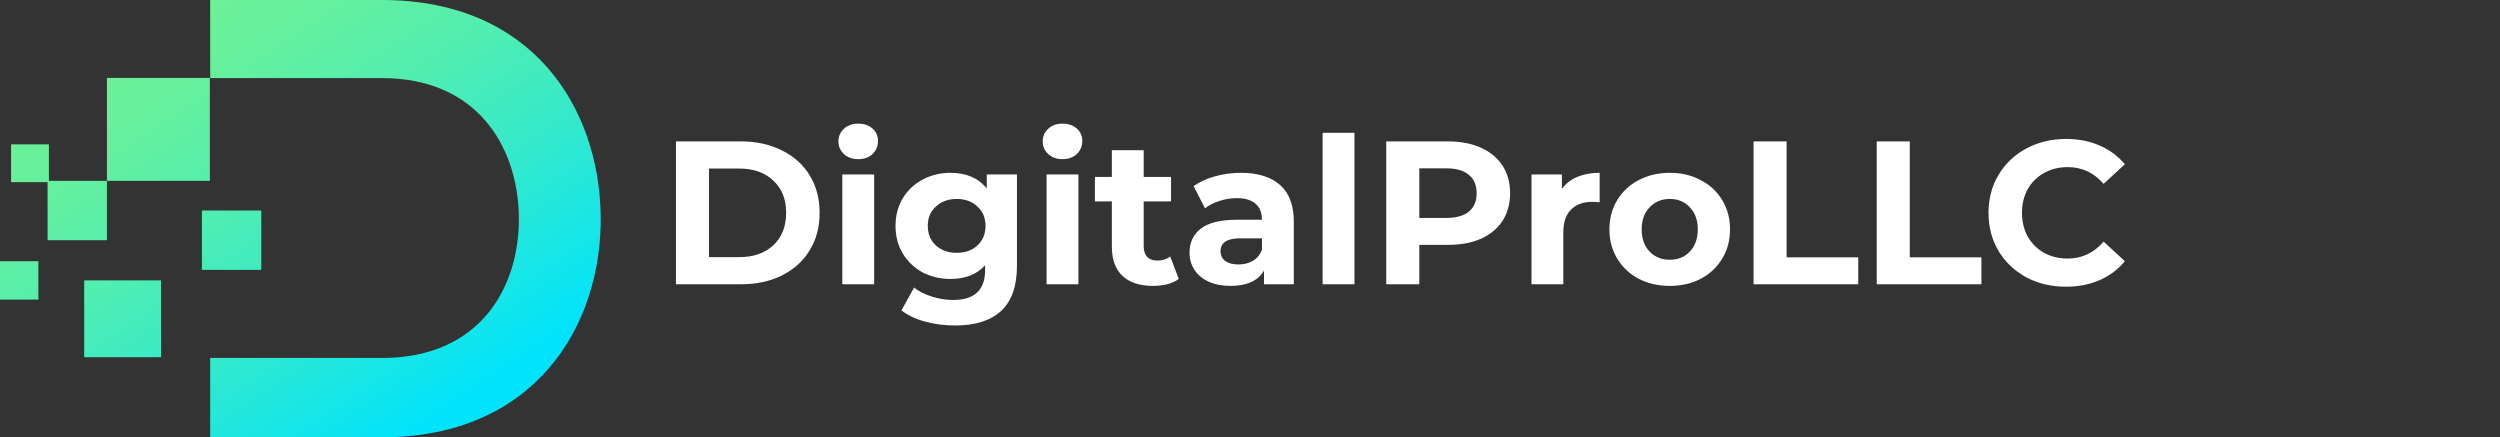 <svg width="343" height="60" viewBox="0 0 343 60" fill="none" xmlns="http://www.w3.org/2000/svg">
<rect x="0" y="0" width="343" height="60" fill="#333333" stroke="none"/>
<path d="M28.791 10.692H14.671V24.812H28.791V10.692Z" fill="url(#paint0_linear_1_241)"/>
<path d="M1.521 24.99V19.806H6.709V24.812H14.671V32.956H6.527V24.99H1.521Z" fill="url(#paint1_linear_1_241)"/>
<path d="M35.846 28.882H27.703V37.025H35.846V28.882Z" fill="url(#paint2_linear_1_241)"/>
<path d="M5.266 35.838H0V41.104H5.266V35.838Z" fill="url(#paint3_linear_1_241)"/>
<path d="M22.09 38.469H11.55V49.009H22.09V38.469Z" fill="url(#paint4_linear_1_241)"/>
<path d="M52.411 0C45.039 0 36.211 0 28.839 0V10.714H40.068H47.869H52.411C65.439 10.714 70.926 20.058 71.182 29.398C71.438 39.171 66.037 49.113 52.411 49.113H47.869H40.068H28.839V60C36.211 60 45.039 60 52.411 60C73.409 60 82.667 44.658 82.411 29.489C82.151 14.658 72.981 0 52.411 0Z" fill="url(#paint5_linear_1_241)"/>
<path d="M92.74 19.4H101.644C103.772 19.4 105.648 19.811 107.272 20.632C108.915 21.435 110.184 22.573 111.08 24.048C111.995 25.523 112.452 27.24 112.452 29.2C112.452 31.16 111.995 32.877 111.08 34.352C110.184 35.827 108.915 36.975 107.272 37.796C105.648 38.599 103.772 39 101.644 39H92.74V19.4ZM101.42 35.276C103.38 35.276 104.939 34.735 106.096 33.652C107.272 32.551 107.86 31.067 107.86 29.2C107.86 27.333 107.272 25.859 106.096 24.776C104.939 23.675 103.38 23.124 101.42 23.124H97.276V35.276H101.42ZM115.565 23.936H119.933V39H115.565V23.936ZM117.749 21.836C116.946 21.836 116.293 21.603 115.789 21.136C115.285 20.669 115.033 20.091 115.033 19.4C115.033 18.709 115.285 18.131 115.789 17.664C116.293 17.197 116.946 16.964 117.749 16.964C118.552 16.964 119.205 17.188 119.709 17.636C120.213 18.084 120.465 18.644 120.465 19.316C120.465 20.044 120.213 20.651 119.709 21.136C119.205 21.603 118.552 21.836 117.749 21.836ZM139.527 23.936V36.48C139.527 39.243 138.808 41.296 137.371 42.64C135.934 43.984 133.834 44.656 131.071 44.656C129.615 44.656 128.234 44.479 126.927 44.124C125.62 43.769 124.538 43.256 123.679 42.584L125.415 39.448C126.05 39.971 126.852 40.381 127.823 40.68C128.794 40.997 129.764 41.156 130.735 41.156C132.247 41.156 133.358 40.811 134.067 40.12C134.795 39.448 135.159 38.421 135.159 37.04V36.396C134.02 37.647 132.434 38.272 130.399 38.272C129.018 38.272 127.748 37.973 126.591 37.376C125.452 36.76 124.547 35.901 123.875 34.8C123.203 33.699 122.867 32.429 122.867 30.992C122.867 29.555 123.203 28.285 123.875 27.184C124.547 26.083 125.452 25.233 126.591 24.636C127.748 24.02 129.018 23.712 130.399 23.712C132.583 23.712 134.244 24.431 135.383 25.868V23.936H139.527ZM131.267 34.688C132.424 34.688 133.367 34.352 134.095 33.68C134.842 32.989 135.215 32.093 135.215 30.992C135.215 29.891 134.842 29.004 134.095 28.332C133.367 27.641 132.424 27.296 131.267 27.296C130.11 27.296 129.158 27.641 128.411 28.332C127.664 29.004 127.291 29.891 127.291 30.992C127.291 32.093 127.664 32.989 128.411 33.68C129.158 34.352 130.11 34.688 131.267 34.688ZM143.592 23.936H147.96V39H143.592V23.936ZM145.776 21.836C144.974 21.836 144.32 21.603 143.816 21.136C143.312 20.669 143.06 20.091 143.06 19.4C143.06 18.709 143.312 18.131 143.816 17.664C144.32 17.197 144.974 16.964 145.776 16.964C146.579 16.964 147.232 17.188 147.736 17.636C148.24 18.084 148.492 18.644 148.492 19.316C148.492 20.044 148.24 20.651 147.736 21.136C147.232 21.603 146.579 21.836 145.776 21.836ZM161.73 38.272C161.301 38.589 160.769 38.832 160.134 39C159.518 39.149 158.865 39.224 158.174 39.224C156.382 39.224 154.992 38.767 154.002 37.852C153.032 36.937 152.546 35.593 152.546 33.82V27.632H150.222V24.272H152.546V20.604H156.914V24.272H160.666V27.632H156.914V33.764C156.914 34.399 157.073 34.893 157.39 35.248C157.726 35.584 158.193 35.752 158.79 35.752C159.481 35.752 160.069 35.565 160.554 35.192L161.73 38.272ZM170.258 23.712C172.592 23.712 174.384 24.272 175.634 25.392C176.885 26.493 177.51 28.164 177.51 30.404V39H173.422V37.124C172.601 38.524 171.07 39.224 168.83 39.224C167.673 39.224 166.665 39.028 165.806 38.636C164.966 38.244 164.322 37.703 163.874 37.012C163.426 36.321 163.202 35.537 163.202 34.66C163.202 33.26 163.725 32.159 164.77 31.356C165.834 30.553 167.468 30.152 169.67 30.152H173.142C173.142 29.2 172.853 28.472 172.274 27.968C171.696 27.445 170.828 27.184 169.67 27.184C168.868 27.184 168.074 27.315 167.29 27.576C166.525 27.819 165.872 28.155 165.33 28.584L163.762 25.532C164.584 24.953 165.564 24.505 166.702 24.188C167.86 23.871 169.045 23.712 170.258 23.712ZM169.922 36.284C170.669 36.284 171.332 36.116 171.91 35.78C172.489 35.425 172.9 34.912 173.142 34.24V32.7H170.146C168.354 32.7 167.458 33.288 167.458 34.464C167.458 35.024 167.673 35.472 168.102 35.808C168.55 36.125 169.157 36.284 169.922 36.284ZM181.464 18.224H185.832V39H181.464V18.224ZM198.677 19.4C200.413 19.4 201.916 19.689 203.185 20.268C204.473 20.847 205.463 21.668 206.153 22.732C206.844 23.796 207.189 25.056 207.189 26.512C207.189 27.949 206.844 29.209 206.153 30.292C205.463 31.356 204.473 32.177 203.185 32.756C201.916 33.316 200.413 33.596 198.677 33.596H194.729V39H190.193V19.4H198.677ZM198.425 29.9C199.788 29.9 200.824 29.611 201.533 29.032C202.243 28.435 202.597 27.595 202.597 26.512C202.597 25.411 202.243 24.571 201.533 23.992C200.824 23.395 199.788 23.096 198.425 23.096H194.729V29.9H198.425ZM214.292 25.924C214.814 25.196 215.514 24.645 216.392 24.272C217.288 23.899 218.314 23.712 219.472 23.712V27.744C218.986 27.707 218.66 27.688 218.492 27.688C217.241 27.688 216.261 28.043 215.552 28.752C214.842 29.443 214.488 30.488 214.488 31.888V39H210.12V23.936H214.292V25.924ZM229.1 39.224C227.514 39.224 226.086 38.897 224.816 38.244C223.566 37.572 222.586 36.648 221.876 35.472C221.167 34.296 220.812 32.961 220.812 31.468C220.812 29.975 221.167 28.64 221.876 27.464C222.586 26.288 223.566 25.373 224.816 24.72C226.086 24.048 227.514 23.712 229.1 23.712C230.687 23.712 232.106 24.048 233.356 24.72C234.607 25.373 235.587 26.288 236.296 27.464C237.006 28.64 237.36 29.975 237.36 31.468C237.36 32.961 237.006 34.296 236.296 35.472C235.587 36.648 234.607 37.572 233.356 38.244C232.106 38.897 230.687 39.224 229.1 39.224ZM229.1 35.64C230.22 35.64 231.135 35.267 231.844 34.52C232.572 33.755 232.936 32.737 232.936 31.468C232.936 30.199 232.572 29.191 231.844 28.444C231.135 27.679 230.22 27.296 229.1 27.296C227.98 27.296 227.056 27.679 226.328 28.444C225.6 29.191 225.236 30.199 225.236 31.468C225.236 32.737 225.6 33.755 226.328 34.52C227.056 35.267 227.98 35.64 229.1 35.64ZM240.588 19.4H245.124V35.304H254.952V39H240.588V19.4ZM257.486 19.4H262.022V35.304H271.85V39H257.486V19.4ZM283.437 39.336C281.439 39.336 279.629 38.907 278.005 38.048C276.399 37.171 275.13 35.967 274.197 34.436C273.282 32.887 272.825 31.141 272.825 29.2C272.825 27.259 273.282 25.523 274.197 23.992C275.13 22.443 276.399 21.239 278.005 20.38C279.629 19.503 281.449 19.064 283.465 19.064C285.163 19.064 286.694 19.363 288.057 19.96C289.438 20.557 290.595 21.416 291.529 22.536L288.617 25.224C287.291 23.693 285.649 22.928 283.689 22.928C282.475 22.928 281.393 23.199 280.441 23.74C279.489 24.263 278.742 25 278.201 25.952C277.678 26.904 277.417 27.987 277.417 29.2C277.417 30.413 277.678 31.496 278.201 32.448C278.742 33.4 279.489 34.147 280.441 34.688C281.393 35.211 282.475 35.472 283.689 35.472C285.649 35.472 287.291 34.697 288.617 33.148L291.529 35.836C290.595 36.975 289.438 37.843 288.057 38.44C286.675 39.037 285.135 39.336 283.437 39.336Z" fill="white"/>
<defs>
<linearGradient id="paint0_linear_1_241" x1="13.844" y1="5.922" x2="52.08" y2="63.276" gradientUnits="userSpaceOnUse">
<stop stop-color="#6EF195"/>
<stop offset="0.155" stop-color="#67F09C"/>
<stop offset="0.384" stop-color="#53EEAF"/>
<stop offset="0.659" stop-color="#32E9CD"/>
<stop offset="0.967" stop-color="#05E4F8"/>
<stop offset="1" stop-color="#00E3FD"/>
</linearGradient>
<linearGradient id="paint1_linear_1_241" x1="1" y1="14.484" x2="39.236" y2="71.839" gradientUnits="userSpaceOnUse">
<stop stop-color="#6EF195"/>
<stop offset="0.155" stop-color="#67F09C"/>
<stop offset="0.384" stop-color="#53EEAF"/>
<stop offset="0.659" stop-color="#32E9CD"/>
<stop offset="0.967" stop-color="#05E4F8"/>
<stop offset="1" stop-color="#00E3FD"/>
</linearGradient>
<linearGradient id="paint2_linear_1_241" x1="13.781" y1="5.963" x2="52.017" y2="63.318" gradientUnits="userSpaceOnUse">
<stop stop-color="#6EF195"/>
<stop offset="0.155" stop-color="#67F09C"/>
<stop offset="0.384" stop-color="#53EEAF"/>
<stop offset="0.659" stop-color="#32E9CD"/>
<stop offset="0.967" stop-color="#05E4F8"/>
<stop offset="1" stop-color="#00E3FD"/>
</linearGradient>
<linearGradient id="paint3_linear_1_241" x1="-8.939" y1="21.11" x2="29.297" y2="78.465" gradientUnits="userSpaceOnUse">
<stop stop-color="#6EF195"/>
<stop offset="0.155" stop-color="#67F09C"/>
<stop offset="0.384" stop-color="#53EEAF"/>
<stop offset="0.659" stop-color="#32E9CD"/>
<stop offset="0.967" stop-color="#05E4F8"/>
<stop offset="1" stop-color="#00E3FD"/>
</linearGradient>
<linearGradient id="paint4_linear_1_241" x1="-1.55" y1="16.185" x2="36.686" y2="73.539" gradientUnits="userSpaceOnUse">
<stop stop-color="#6EF195"/>
<stop offset="0.155" stop-color="#67F09C"/>
<stop offset="0.384" stop-color="#53EEAF"/>
<stop offset="0.659" stop-color="#32E9CD"/>
<stop offset="0.967" stop-color="#05E4F8"/>
<stop offset="1" stop-color="#00E3FD"/>
</linearGradient>
<linearGradient id="paint5_linear_1_241" x1="27.086" y1="-2.906" x2="65.322" y2="54.448" gradientUnits="userSpaceOnUse">
<stop stop-color="#6EF195"/>
<stop offset="0.155" stop-color="#67F09C"/>
<stop offset="0.384" stop-color="#53EEAF"/>
<stop offset="0.659" stop-color="#32E9CD"/>
<stop offset="0.967" stop-color="#05E4F8"/>
<stop offset="1" stop-color="#00E3FD"/>
</linearGradient>
</defs>
</svg>

